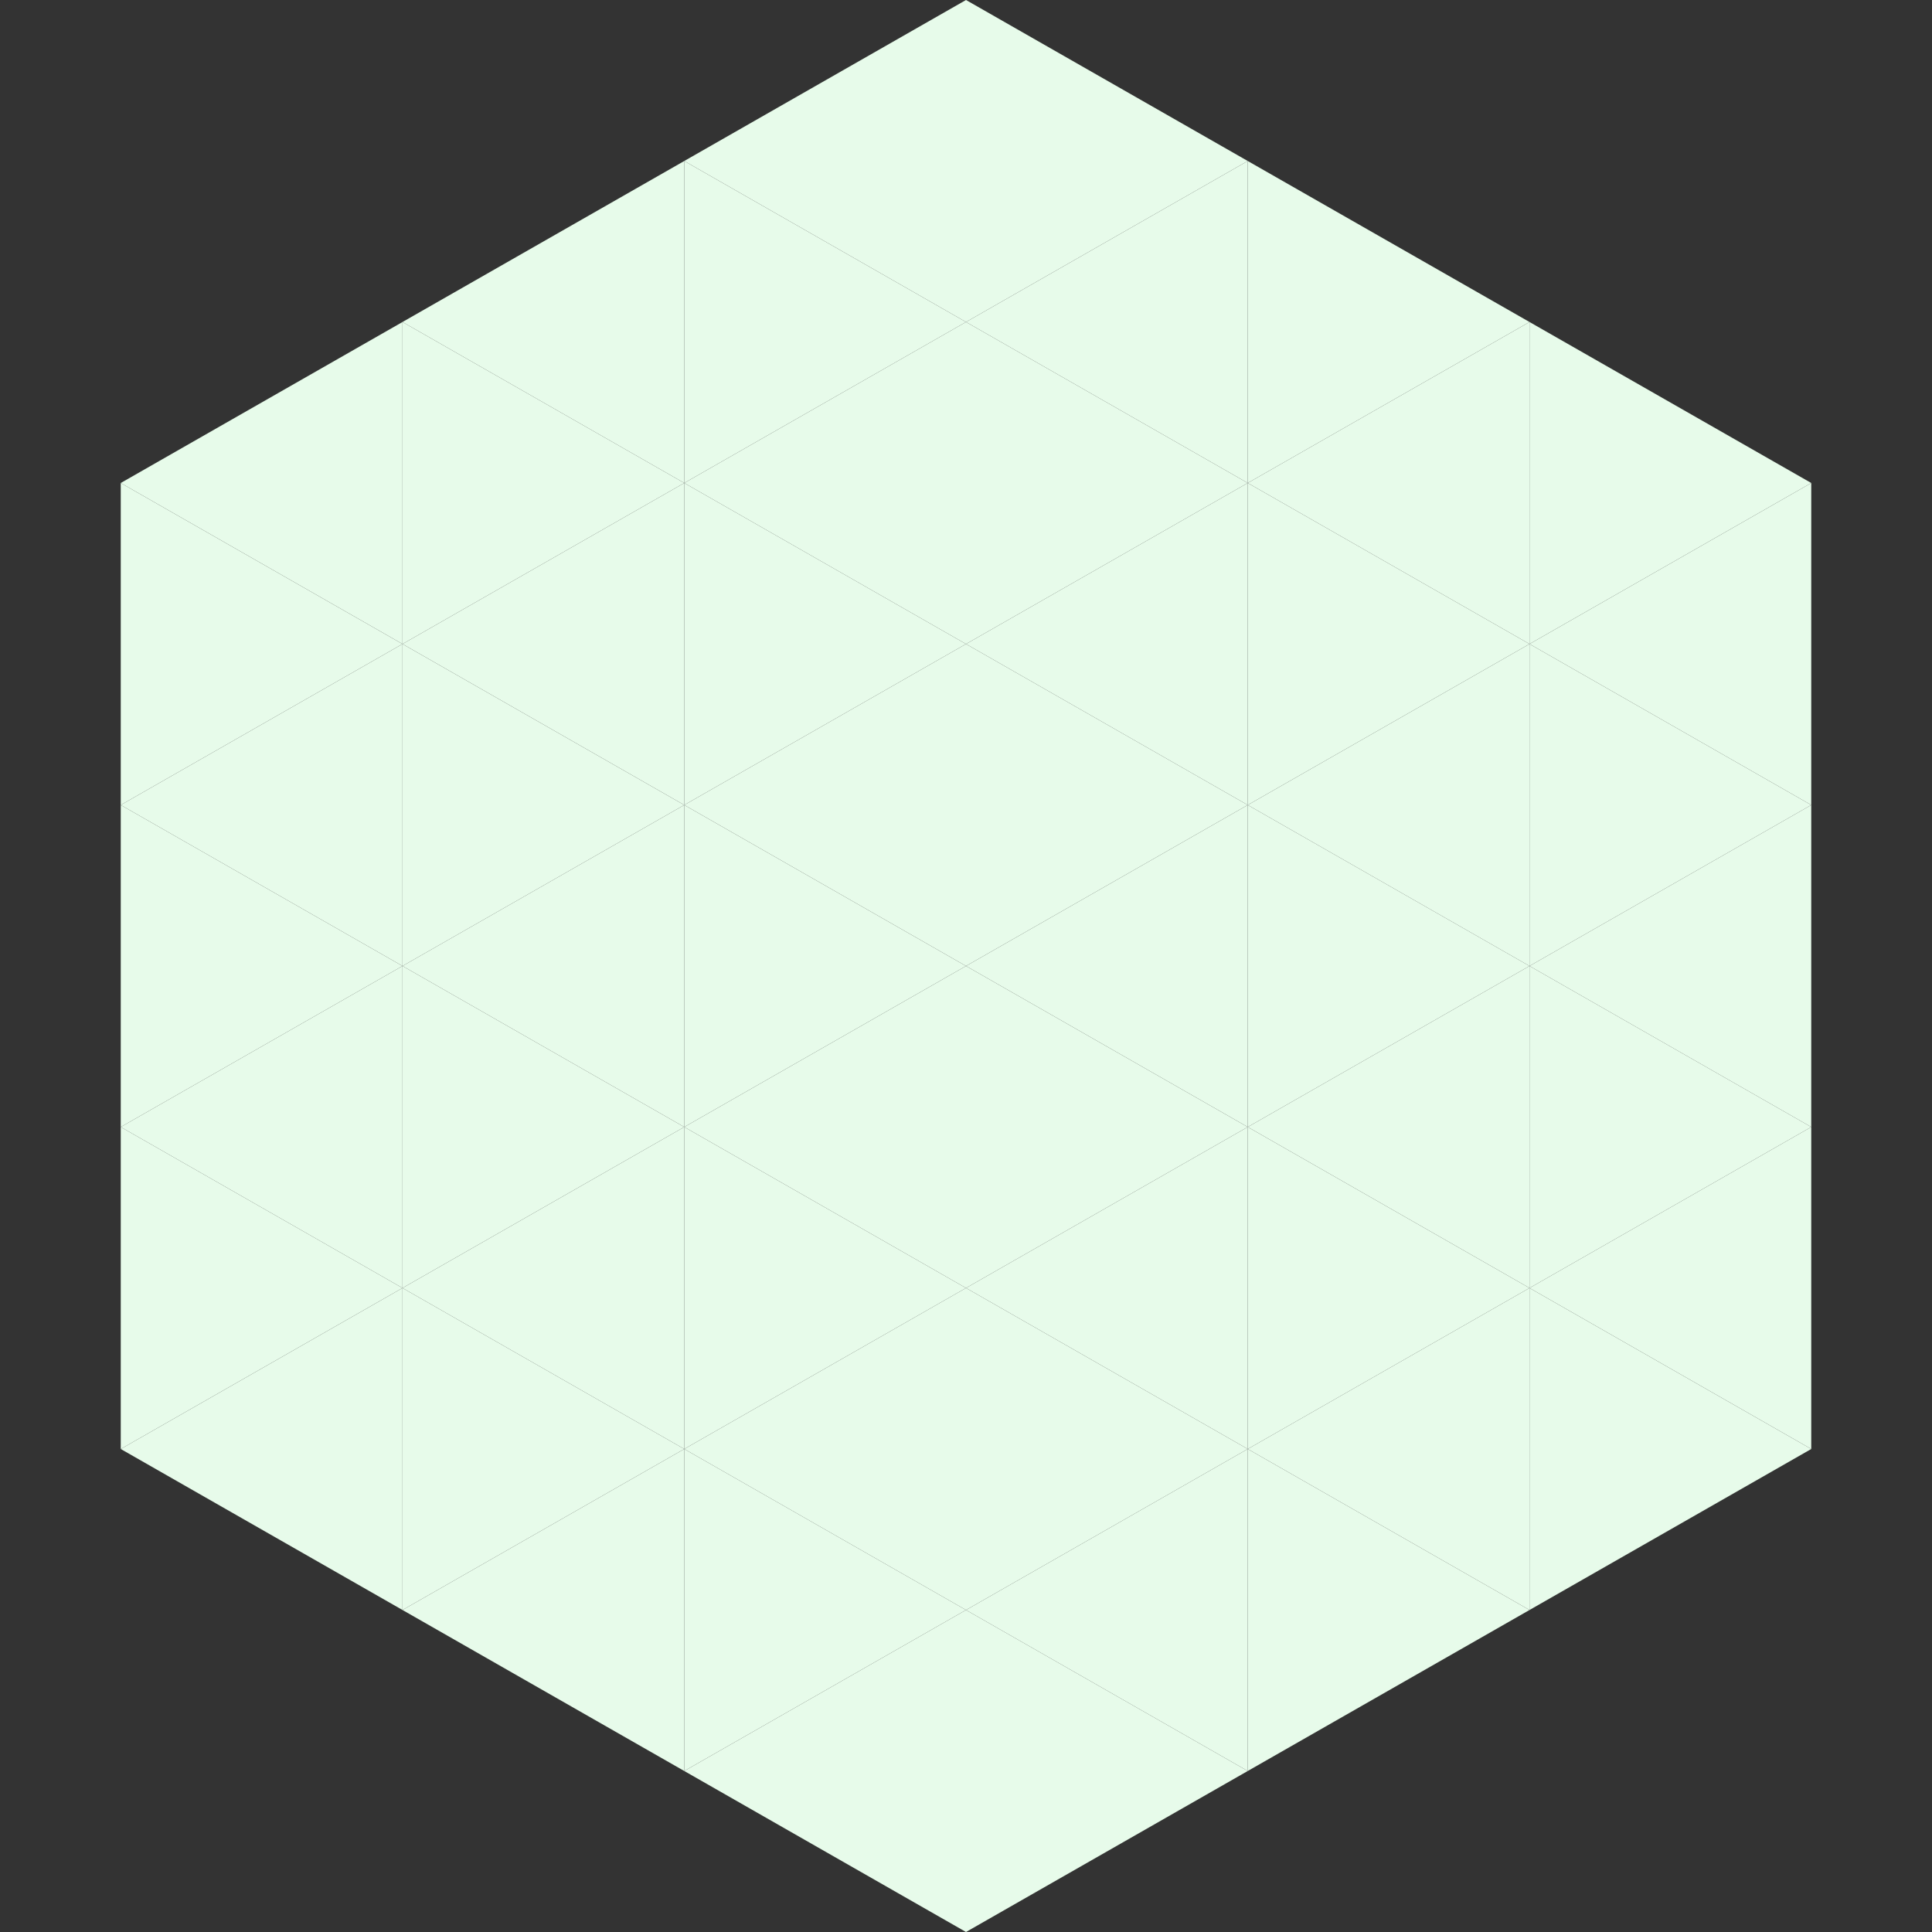 <?xml version="1.0"?>
<!-- Generated by SVGo -->
<svg width="240" height="240"
     xmlns="http://www.w3.org/2000/svg"
     xmlns:xlink="http://www.w3.org/1999/xlink">
<rect width="100%" height="100%" fill="#333333" stroke="none"/>
<polygon points="50,40 15,60 50,80" style="fill:rgb(231,251,234)" />
<polygon points="190,40 225,60 190,80" style="fill:rgb(231,251,234)" />
<polygon points="15,60 50,80 15,100" style="fill:rgb(231,251,234)" />
<polygon points="225,60 190,80 225,100" style="fill:rgb(231,251,234)" />
<polygon points="50,80 15,100 50,120" style="fill:rgb(231,251,234)" />
<polygon points="190,80 225,100 190,120" style="fill:rgb(231,251,234)" />
<polygon points="15,100 50,120 15,140" style="fill:rgb(231,251,234)" />
<polygon points="225,100 190,120 225,140" style="fill:rgb(231,251,234)" />
<polygon points="50,120 15,140 50,160" style="fill:rgb(231,251,234)" />
<polygon points="190,120 225,140 190,160" style="fill:rgb(231,251,234)" />
<polygon points="15,140 50,160 15,180" style="fill:rgb(231,251,234)" />
<polygon points="225,140 190,160 225,180" style="fill:rgb(231,251,234)" />
<polygon points="50,160 15,180 50,200" style="fill:rgb(231,251,234)" />
<polygon points="190,160 225,180 190,200" style="fill:rgb(231,251,234)" />
<polygon points="15,180 50,200 15,220" style="fill:rgb(255,255,255); fill-opacity:0" />
<polygon points="225,180 190,200 225,220" style="fill:rgb(255,255,255); fill-opacity:0" />
<polygon points="50,0 85,20 50,40" style="fill:rgb(255,255,255); fill-opacity:0" />
<polygon points="190,0 155,20 190,40" style="fill:rgb(255,255,255); fill-opacity:0" />
<polygon points="85,20 50,40 85,60" style="fill:rgb(231,251,234)" />
<polygon points="155,20 190,40 155,60" style="fill:rgb(231,251,234)" />
<polygon points="50,40 85,60 50,80" style="fill:rgb(231,251,234)" />
<polygon points="190,40 155,60 190,80" style="fill:rgb(231,251,234)" />
<polygon points="85,60 50,80 85,100" style="fill:rgb(231,251,234)" />
<polygon points="155,60 190,80 155,100" style="fill:rgb(231,251,234)" />
<polygon points="50,80 85,100 50,120" style="fill:rgb(231,251,234)" />
<polygon points="190,80 155,100 190,120" style="fill:rgb(231,251,234)" />
<polygon points="85,100 50,120 85,140" style="fill:rgb(231,251,234)" />
<polygon points="155,100 190,120 155,140" style="fill:rgb(231,251,234)" />
<polygon points="50,120 85,140 50,160" style="fill:rgb(231,251,234)" />
<polygon points="190,120 155,140 190,160" style="fill:rgb(231,251,234)" />
<polygon points="85,140 50,160 85,180" style="fill:rgb(231,251,234)" />
<polygon points="155,140 190,160 155,180" style="fill:rgb(231,251,234)" />
<polygon points="50,160 85,180 50,200" style="fill:rgb(231,251,234)" />
<polygon points="190,160 155,180 190,200" style="fill:rgb(231,251,234)" />
<polygon points="85,180 50,200 85,220" style="fill:rgb(231,251,234)" />
<polygon points="155,180 190,200 155,220" style="fill:rgb(231,251,234)" />
<polygon points="120,0 85,20 120,40" style="fill:rgb(231,251,234)" />
<polygon points="120,0 155,20 120,40" style="fill:rgb(231,251,234)" />
<polygon points="85,20 120,40 85,60" style="fill:rgb(231,251,234)" />
<polygon points="155,20 120,40 155,60" style="fill:rgb(231,251,234)" />
<polygon points="120,40 85,60 120,80" style="fill:rgb(231,251,234)" />
<polygon points="120,40 155,60 120,80" style="fill:rgb(231,251,234)" />
<polygon points="85,60 120,80 85,100" style="fill:rgb(231,251,234)" />
<polygon points="155,60 120,80 155,100" style="fill:rgb(231,251,234)" />
<polygon points="120,80 85,100 120,120" style="fill:rgb(231,251,234)" />
<polygon points="120,80 155,100 120,120" style="fill:rgb(231,251,234)" />
<polygon points="85,100 120,120 85,140" style="fill:rgb(231,251,234)" />
<polygon points="155,100 120,120 155,140" style="fill:rgb(231,251,234)" />
<polygon points="120,120 85,140 120,160" style="fill:rgb(231,251,234)" />
<polygon points="120,120 155,140 120,160" style="fill:rgb(231,251,234)" />
<polygon points="85,140 120,160 85,180" style="fill:rgb(231,251,234)" />
<polygon points="155,140 120,160 155,180" style="fill:rgb(231,251,234)" />
<polygon points="120,160 85,180 120,200" style="fill:rgb(231,251,234)" />
<polygon points="120,160 155,180 120,200" style="fill:rgb(231,251,234)" />
<polygon points="85,180 120,200 85,220" style="fill:rgb(231,251,234)" />
<polygon points="155,180 120,200 155,220" style="fill:rgb(231,251,234)" />
<polygon points="120,200 85,220 120,240" style="fill:rgb(231,251,234)" />
<polygon points="120,200 155,220 120,240" style="fill:rgb(231,251,234)" />
<polygon points="85,220 120,240 85,260" style="fill:rgb(255,255,255); fill-opacity:0" />
<polygon points="155,220 120,240 155,260" style="fill:rgb(255,255,255); fill-opacity:0" />
</svg>
